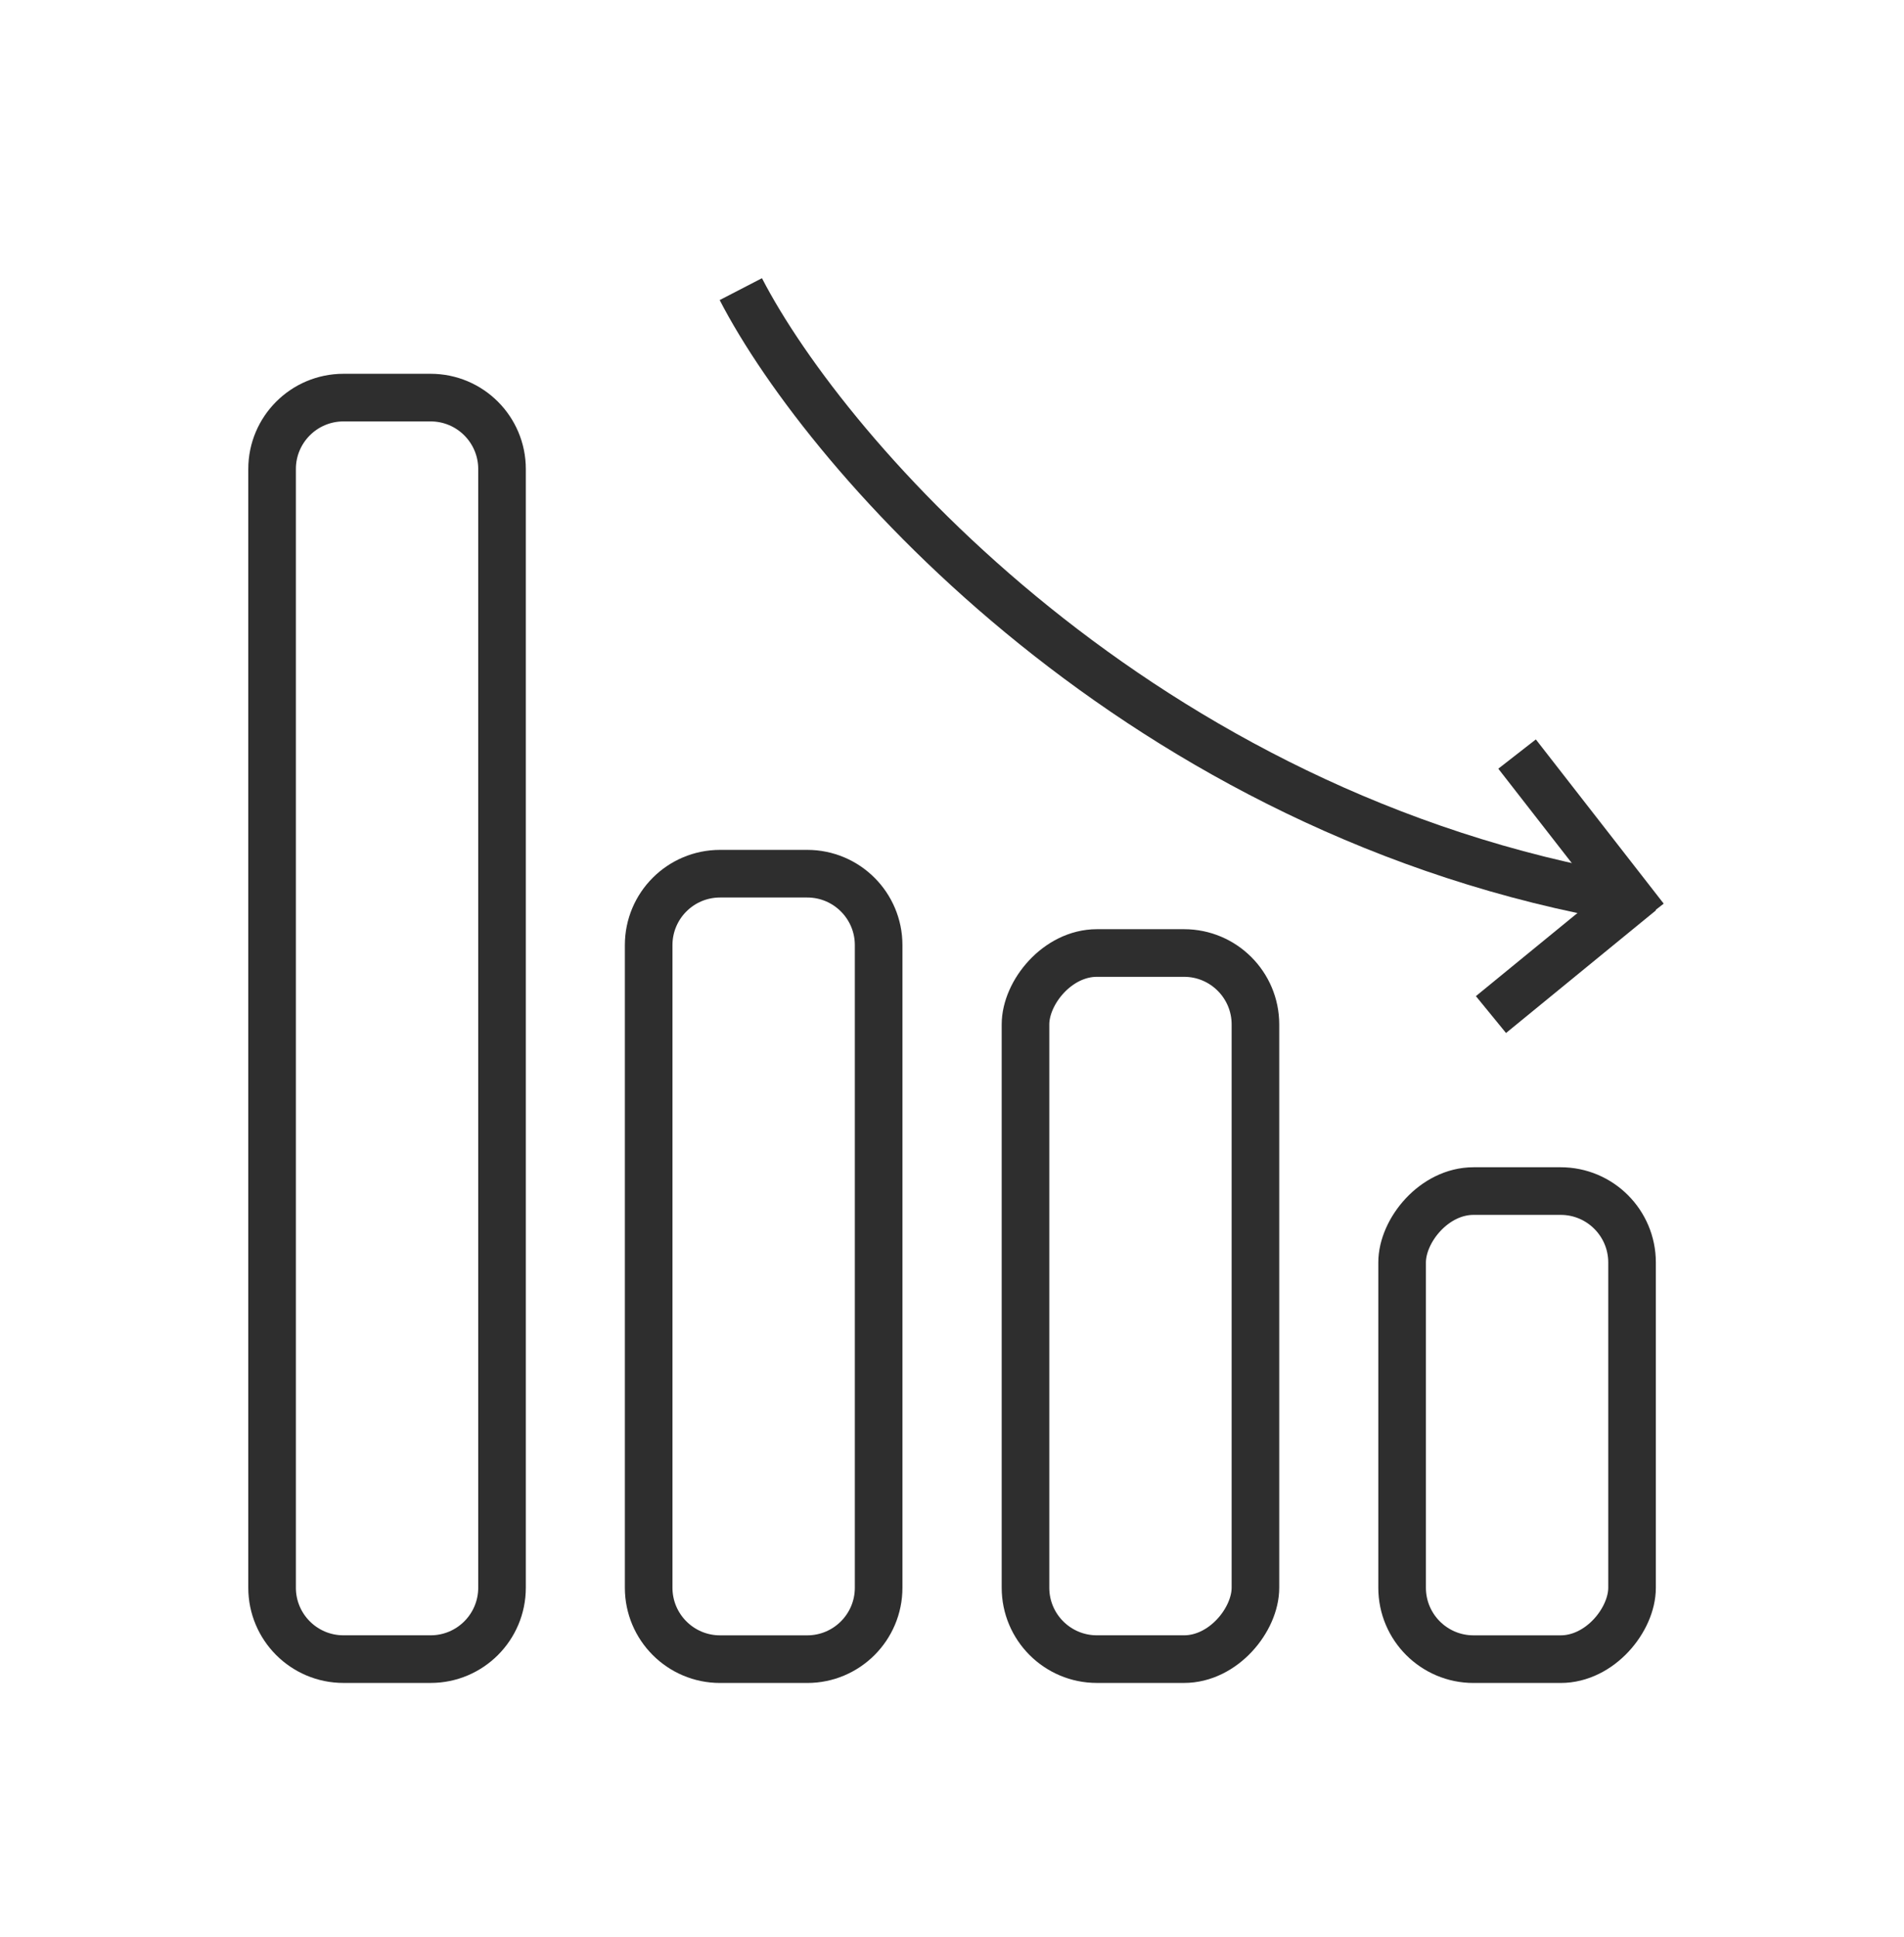 <svg xmlns="http://www.w3.org/2000/svg" width="60" height="61" viewBox="0 0 60 61" fill="none"><rect x="-0.75" y="0.75" width="7.246" height="14.743" rx="2.25" transform="matrix(-1 0 0 1 50.68 36.764)" stroke="#2E2E2E" stroke-width="1.5"></rect><rect x="-0.75" y="0.75" width="7.246" height="22.24" rx="2.25" transform="matrix(-1 0 0 1 38.812 29.266)" stroke="#2E2E2E" stroke-width="1.5"></rect><path d="M27.688 29.768C27.688 28.525 26.68 27.518 25.438 27.518H22.691C21.448 27.518 20.441 28.525 20.441 29.768V50.007C20.441 51.249 21.448 52.257 22.691 52.257H25.438C26.68 52.257 27.688 51.249 27.688 50.007V29.768Z" stroke="#2E2E2E" stroke-width="1.5"></path><path d="M15.82 14.773C15.82 13.531 14.813 12.523 13.57 12.523H10.824C9.581 12.523 8.574 13.531 8.574 14.773V50.006C8.574 51.249 9.581 52.256 10.824 52.256H13.57C14.813 52.256 15.82 51.249 15.82 50.006V14.773Z" stroke="#2E2E2E" stroke-width="1.5"></path><path d="M23.345 9.107C26.087 14.409 35.958 25.669 51.312 28.301" stroke="#2E2E2E" stroke-width="1.5"></path><path d="M46.984 31.955L51.71 28.09" stroke="#2E2E2E" stroke-width="1.5"></path><path d="M51.836 28.922L47.807 23.75" stroke="#2E2E2E" stroke-width="1.5"></path></svg>